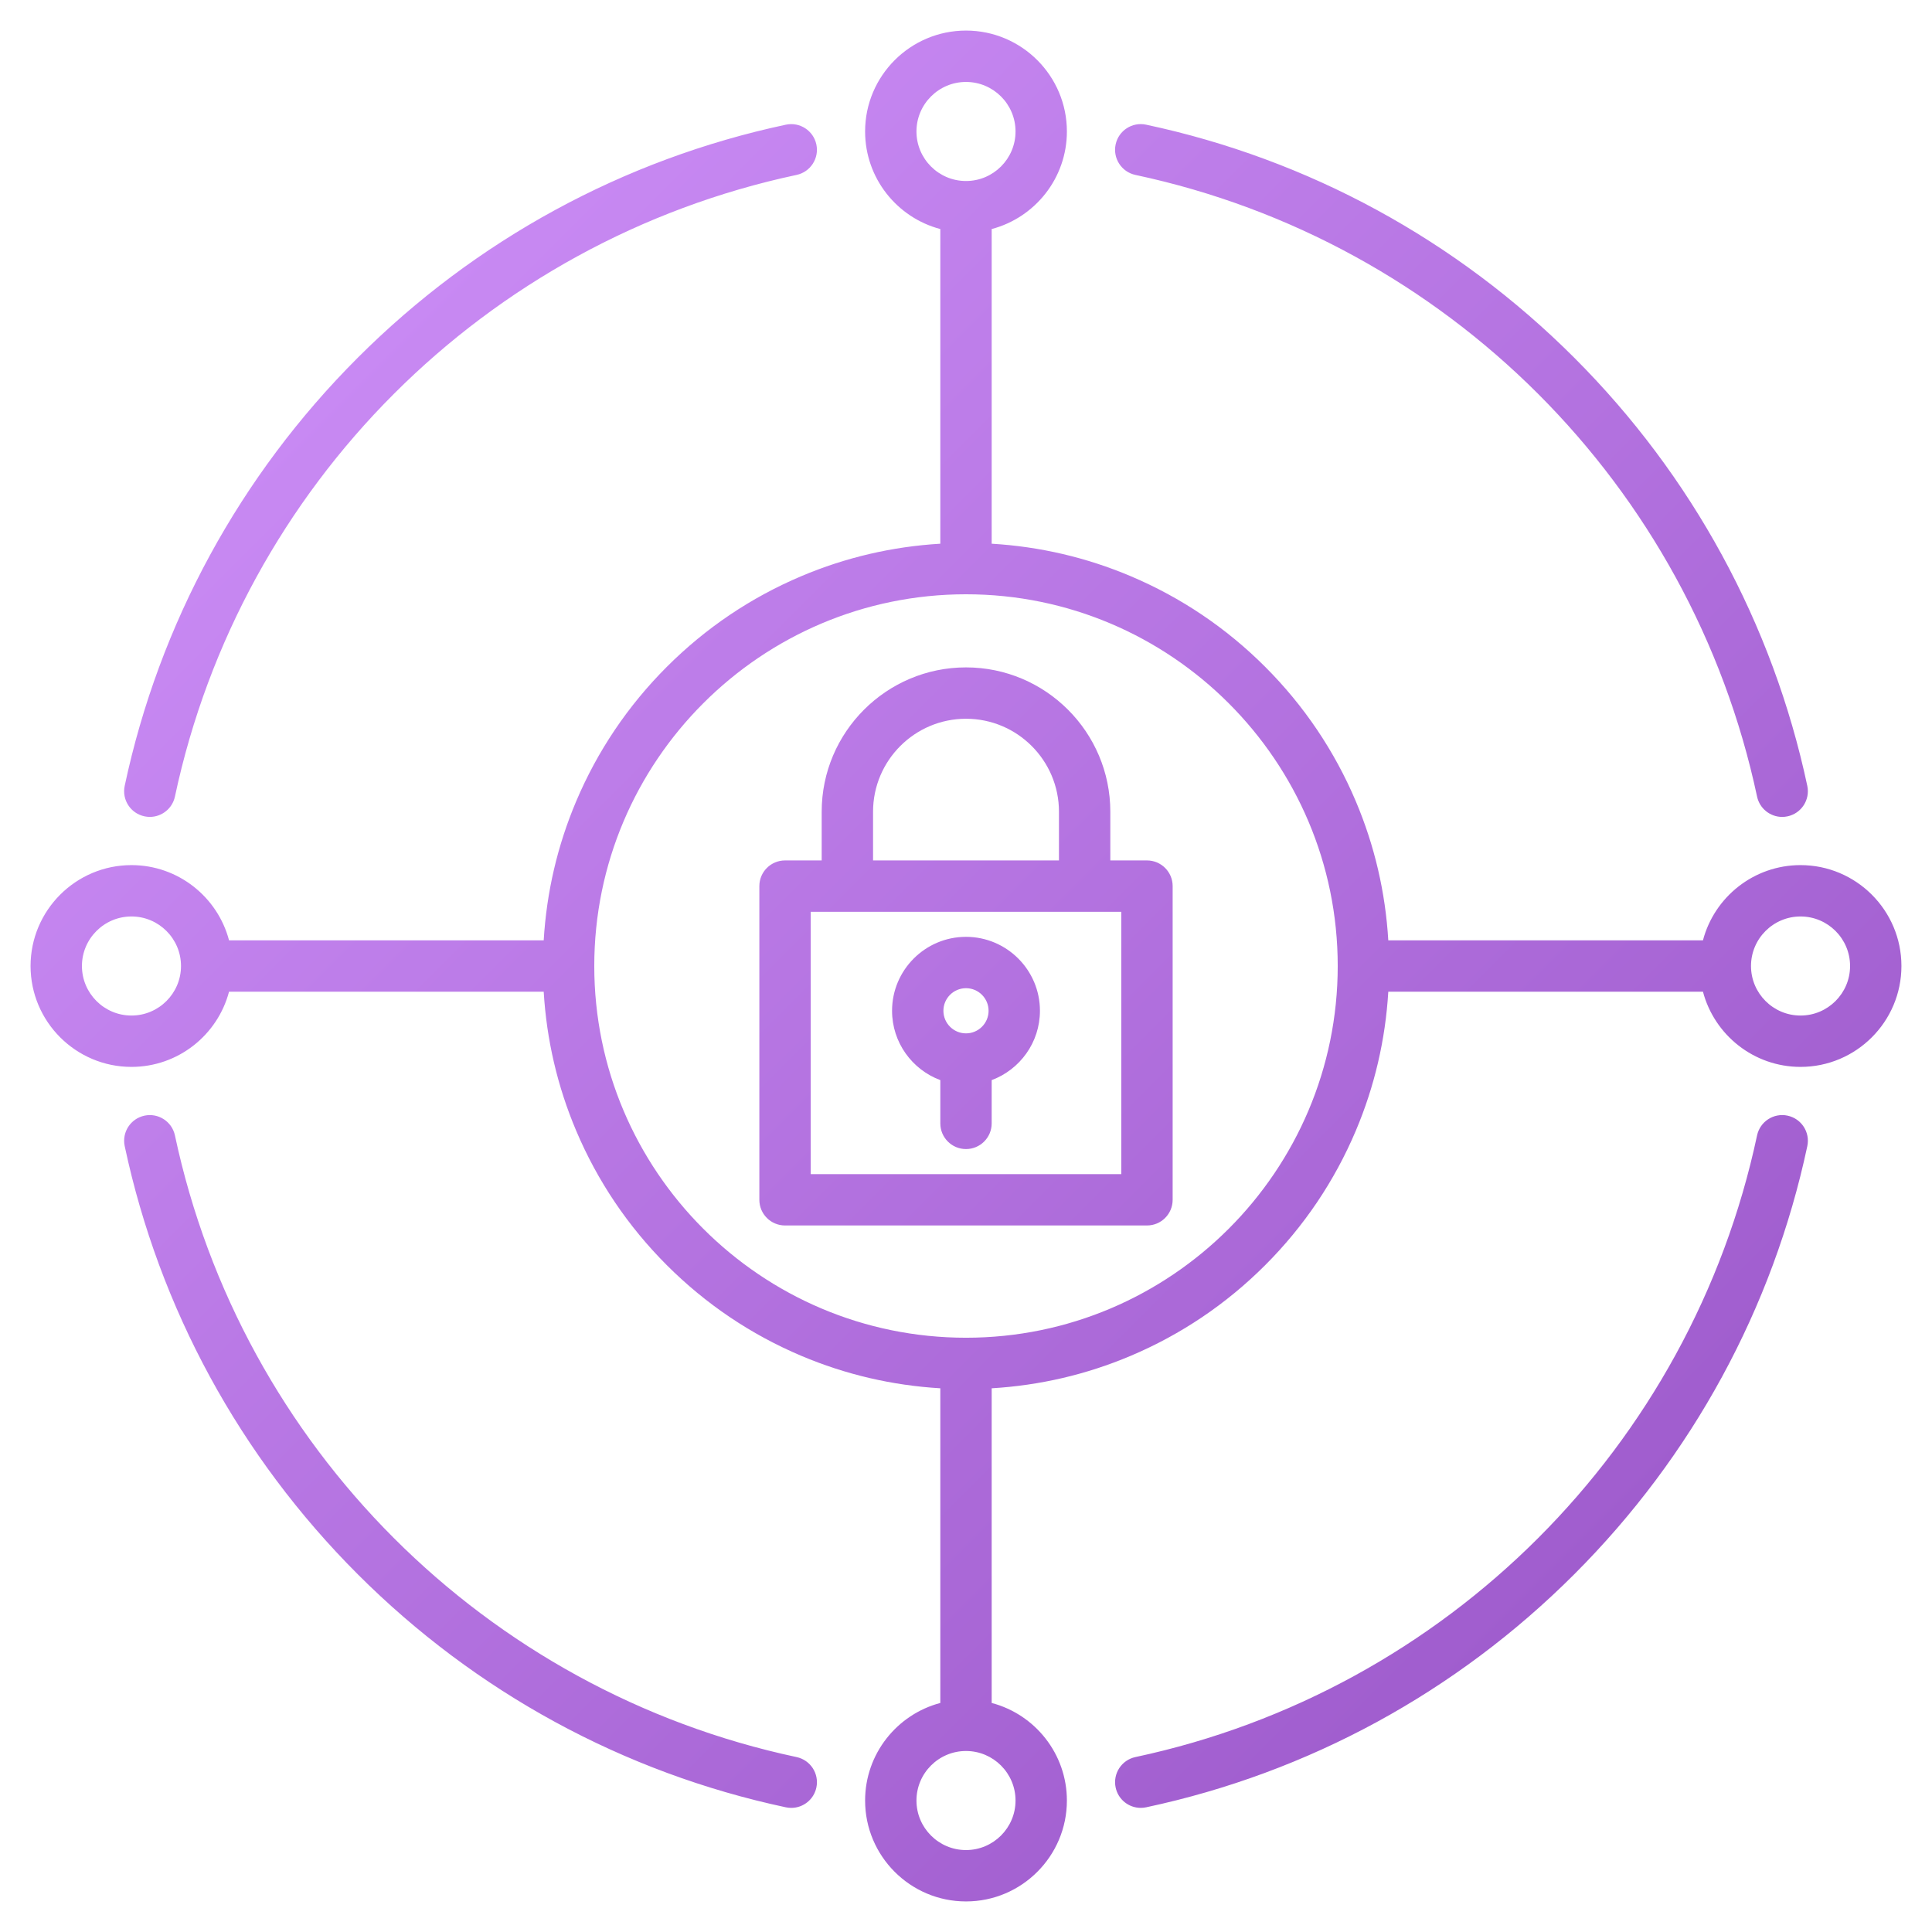 <svg id="Layer_1" enable-background="new 0 0 1580 1580" height="512" viewBox="0 0 1580 1580" width="512" xmlns="http://www.w3.org/2000/svg" xmlns:xlink="http://www.w3.org/1999/xlink"><linearGradient id="SVGID_1_" gradientTransform="matrix(1 0 0 -1 0 1580)" gradientUnits="userSpaceOnUse" x1="292.56" x2="1287.44" y1="1287.44" y2="292.56"><stop offset="0" stop-color="#C889F3"/><stop offset="1" stop-color="#A05DCE"/></linearGradient><path d="m101.97 642.7c28.26-132.64 94.16-253.72 190.59-350.14 96.42-96.42 217.5-162.33 350.14-190.59 11.34-2.41 22.5 4.82 24.92 16.16s-4.82 22.5-16.16 24.91c-254.6 54.24-454.16 253.8-508.4 508.4-2.1 9.87-10.82 16.63-20.52 16.63-1.45 0-2.92-.15-4.4-.47-11.35-2.4-18.58-13.55-16.17-24.9zm1359.89 269.68c-11.34-2.42-22.5 4.82-24.92 16.16-54.24 254.6-253.8 454.16-508.4 508.4-11.34 2.42-18.58 13.57-16.16 24.92 2.1 9.87 10.82 16.63 20.52 16.63 1.45 0 2.92-.15 4.4-.46 132.64-28.26 253.71-94.16 350.14-190.59 96.43-96.42 162.33-217.5 190.59-350.14 2.41-11.35-4.82-22.5-16.17-24.92zm-810.4 524.57c-254.6-54.25-454.16-253.81-508.4-508.4-2.42-11.34-13.57-18.58-24.92-16.16-11.34 2.42-18.58 13.57-16.16 24.92 28.26 132.64 94.16 253.72 190.59 350.14 96.42 96.42 217.5 162.33 350.14 190.59 1.48.31 2.95.46 4.4.46 9.7 0 18.42-6.76 20.52-16.63 2.41-11.35-4.83-22.5-16.17-24.92zm277.08-1293.9c254.6 54.24 454.16 253.8 508.4 508.4 2.1 9.87 10.82 16.63 20.52 16.63 1.45 0 2.92-.15 4.4-.47 11.34-2.42 18.58-13.57 16.16-24.92-28.26-132.64-94.16-253.72-190.59-350.14-96.42-96.42-217.5-162.33-350.14-190.59-11.34-2.42-22.5 4.82-24.92 16.16s4.83 22.52 16.17 24.93zm30.46 581.62v256.53c0 11.6-9.4 21-21 21h-296c-11.6 0-21-9.4-21-21v-256.53c0-11.6 9.4-21 21-21h29.98v-39.85c0-65.08 52.94-118.02 118.02-118.02s118.02 52.94 118.02 118.02v39.85h29.98c11.6 0 21 9.4 21 21zm-245.02-21h152.05v-39.85c0-41.92-34.1-76.02-76.02-76.02s-76.02 34.1-76.02 76.02v39.85zm203.02 42h-29.98-194.04-29.98v214.53h254zm-66.53 80.95c0 25.96-16.45 48.15-39.47 56.7v35.39c0 11.6-9.4 21-21 21s-21-9.4-21-21v-35.39c-23.02-8.55-39.47-30.74-39.47-56.7 0-33.34 27.13-60.47 60.47-60.47 33.34.01 60.47 27.13 60.47 60.47zm-42 0c0-10.18-8.28-18.47-18.47-18.47s-18.47 8.29-18.47 18.47 8.28 18.47 18.47 18.47 18.47-8.28 18.47-18.47zm746.53-36.62c0 45.5-37.02 82.51-82.51 82.51-38.24 0-70.48-26.16-79.8-61.51h-257.34c-2.34 39.29-11.22 77.44-26.55 113.69-17.43 41.2-42.37 78.2-74.14 109.97s-68.77 56.71-109.97 74.14c-36.24 15.33-74.4 24.21-113.69 26.55v257.34c35.36 9.31 61.51 41.55 61.51 79.8 0 45.5-37.02 82.51-82.51 82.51-45.5 0-82.51-37.02-82.51-82.51 0-38.24 26.16-70.48 61.51-79.8v-257.34c-39.29-2.34-77.44-11.22-113.69-26.55-41.2-17.43-78.2-42.37-109.97-74.14s-56.71-68.77-74.14-109.97c-15.33-36.24-24.21-74.4-26.55-113.69h-257.34c-9.31 35.36-41.55 61.51-79.8 61.51-45.5 0-82.51-37.02-82.51-82.51 0-45.5 37.02-82.51 82.51-82.51 38.24 0 70.48 26.16 79.8 61.51h257.34c2.34-39.29 11.22-77.44 26.55-113.69 17.43-41.2 42.37-78.2 74.14-109.97s68.77-56.71 109.97-74.14c36.24-15.33 74.4-24.21 113.69-26.55v-257.34c-35.36-9.31-61.51-41.55-61.51-79.8 0-45.5 37.02-82.51 82.51-82.51 45.5 0 82.51 37.02 82.51 82.51 0 38.24-26.16 70.48-61.51 79.8v257.34c39.29 2.34 77.44 11.22 113.69 26.55 41.2 17.43 78.2 42.37 109.97 74.14s56.71 68.77 74.14 109.97c15.33 36.24 24.21 74.4 26.55 113.69h257.34c9.31-35.36 41.55-61.51 79.8-61.51 45.49 0 82.51 37.01 82.51 82.51zm-1406.97 0c0-22.34-18.17-40.51-40.51-40.51s-40.51 18.17-40.51 40.51 18.17 40.51 40.51 40.51c22.33 0 40.51-18.17 40.51-40.51zm641.97-641.97c22.34 0 40.51-18.17 40.51-40.51s-18.17-40.51-40.51-40.51-40.51 18.17-40.51 40.51c0 22.33 18.17 40.51 40.51 40.51zm0 1283.94c-22.34 0-40.51 18.17-40.51 40.51s18.17 40.51 40.51 40.51 40.51-18.17 40.51-40.51c0-22.33-18.17-40.51-40.51-40.51zm304-641.97c0-167.63-136.37-304-304-304s-304 136.37-304 304 136.37 304 304 304 304-136.37 304-304zm419 0c0-22.34-18.17-40.51-40.51-40.51s-40.51 18.17-40.51 40.51 18.17 40.51 40.51 40.51 40.51-18.17 40.51-40.51z" fill="url(#SVGID_1_)"/></svg>